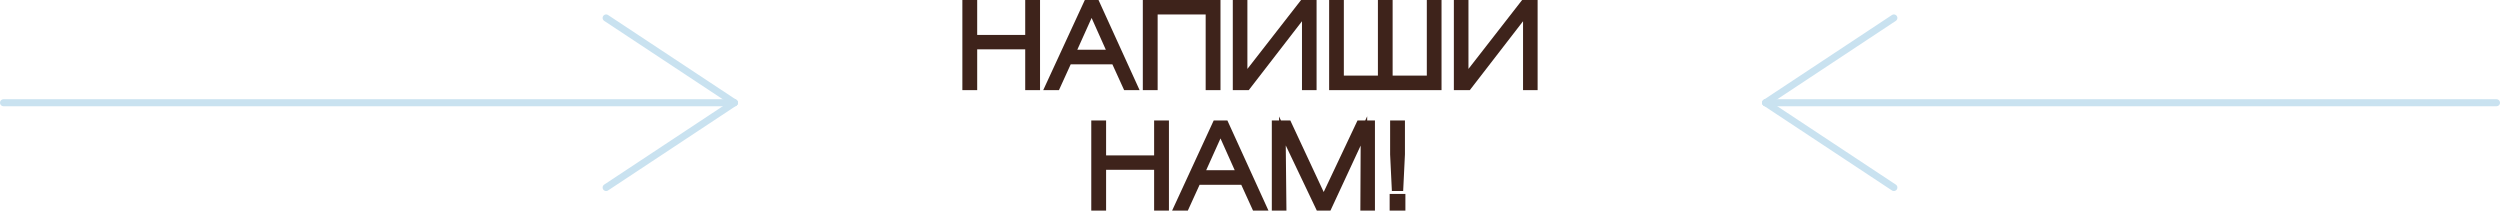 <?xml version="1.0" encoding="UTF-8"?> <svg xmlns="http://www.w3.org/2000/svg" id="_Слой_2" data-name="Слой 2" viewBox="0 0 1425.29 120.06"><defs><style> .cls-1 { fill: none; stroke: #c9e2f0; stroke-linecap: round; stroke-linejoin: round; stroke-width: 4px; } .cls-2 { fill: #3e231b; stroke-width: 0px; } </style></defs><g id="_Слой_1-2" data-name="Слой 1"><g><g><path class="cls-2" d="m550.49,49.55V1.83h4.8v19.92h31.03V1.83h4.8v47.72h-4.8v-23.27h-31.03v23.27h-4.8Z"></path><path class="cls-2" d="m592.94,51.38h-8.45v-23.27h-27.38v23.27h-8.45V0h8.45v19.92h27.38V0h8.45v51.38Zm-4.8-3.65h1.15V3.65h-1.15v19.92h-34.68V3.65h-1.15v44.07h1.15v-23.27h34.68v23.27Z"></path></g><g><path class="cls-2" d="m597.62,49.55l22.02-47.72h5.46l21.76,47.72h-4.8l-6.71-14.72h-26.1l-6.71,14.72h-4.93Zm13.74-19.39h21.89l-10.91-24.39-10.98,24.39Z"></path><path class="cls-2" d="m649.7,51.38h-8.81l-6.71-14.72h-23.75l-6.71,14.72h-8.96L618.48,0h7.8l23.42,51.38Zm-6.46-3.65h.78l-20.09-44.07h-.53l12.68,28.33h-27.53l12.75-28.33h-.48l-20.34,44.07h.9l6.71-14.72h28.45l6.71,14.72Zm-29.05-19.39h16.25l-8.1-18.1-8.15,18.1Z"></path></g><g><path class="cls-2" d="m653.37,49.55V1.83h40.63v47.72h-4.8V6.43h-31.03v43.12h-4.8Z"></path><path class="cls-2" d="m695.82,51.38h-8.45V8.25h-27.38v43.12h-8.45V0h44.28v51.38Zm-4.8-3.65h1.15V3.65h-36.97v44.07h1.15V4.6h34.68v43.12Z"></path></g><g><path class="cls-2" d="m748.78,1.83v47.72h-4.67V6.76l-33.07,42.79h-6.38V1.83h4.67v42.79L742.66,1.83h6.11Z"></path><path class="cls-2" d="m750.6,51.38h-8.32V12.11l-30.34,39.27h-9.1V0h8.32v39.3L741.77,0h8.83v51.38Zm-4.67-3.65h1.02V3.65h-1.02v44.07Zm-36.7,0h.92l34.05-44.07h-.64l-34.32,44.07Zm-2.74,0h1.01V3.65h-1.01v44.07Z"></path></g><g><path class="cls-2" d="m819.99,49.55h-60.41V1.83h4.73v43.12h23.07V1.83h4.73v43.12h23.14V1.83h4.73v47.72Z"></path><path class="cls-2" d="m821.82,51.38h-64.06V0h8.39v43.12h19.42V0h8.39v43.12h19.49V0h8.39v51.38Zm-60.41-3.65h56.76V3.65h-1.08v43.12h-26.79V3.65h-1.08v43.12h-26.73V3.65h-1.08v44.07Z"></path></g><g><path class="cls-2" d="m874.8,1.83v47.72h-4.67V6.76l-33.07,42.79h-6.38V1.83h4.67v42.79L868.69,1.83h6.11Z"></path><path class="cls-2" d="m876.63,51.38h-8.32V12.11l-30.34,39.27h-9.1V0h8.32v39.3L867.79,0h8.83v51.38Zm-4.67-3.65h1.02V3.65h-1.02v44.07Zm-36.7,0h.92l34.05-44.07h-.64l-34.32,44.07Zm-2.74,0h1.01V3.65h-1.01v44.07Z"></path></g><g><path class="cls-2" d="m623.97,118.23v-47.72h4.8v19.92h31.03v-19.92h4.8v47.72h-4.8v-23.27h-31.03v23.27h-4.8Z"></path><path class="cls-2" d="m666.43,120.06h-8.45v-23.27h-27.38v23.27h-8.45v-51.38h8.45v19.92h27.38v-19.92h8.45v51.38Zm-4.8-3.65h1.15v-44.07h-1.15v19.92h-34.68v-19.92h-1.15v44.07h1.15v-23.27h34.68v23.27Z"></path></g><g><path class="cls-2" d="m671.11,118.23l22.02-47.72h5.46l21.76,47.72h-4.8l-6.71-14.72h-26.1l-6.71,14.72h-4.93Zm13.74-19.39h21.89l-10.91-24.39-10.98,24.39Z"></path><path class="cls-2" d="m723.18,120.06h-8.81l-6.71-14.72h-23.75l-6.71,14.72h-8.96l23.71-51.38h7.8l23.42,51.38Zm-6.46-3.65h.78l-20.09-44.07h-.53l12.68,28.33h-27.53l12.75-28.33h-.48l-20.34,44.07h.9l6.71-14.72h28.45l6.71,14.72Zm-29.05-19.39h16.25l-8.1-18.1-8.15,18.1Z"></path></g><g><path class="cls-2" d="m726.91,118.23v-47.72h7.56l20.18,43.25,20.44-43.25h6.97v47.72h-4.67l.2-43.58-20.25,43.58h-5.46l-20.77-43.58.46,43.58h-4.67Z"></path><path class="cls-2" d="m783.89,120.06h-8.33l.17-37.06-17.22,37.06h-7.77l-17.71-37.15.39,37.15h-8.34v-51.38h4.14l-.02-2.29,1.09,2.29h5.34l19.03,40.79,19.28-40.79h4.41l1.1-2.38v2.38s4.43,0,4.43,0v51.38Zm-4.66-3.65h1.01v-44.07h-.81l-.2,44.07Zm-23.81,0h.76l20.47-44.07h-.4l-20.83,44.07Zm-2.38,0h.83l-20.56-44.07h-1.27l21.01,44.07Zm-24.31,0h1l-.47-44.07h-.53v44.07Z"></path></g><g><path class="cls-2" d="m794.09,118.23v-5.85h5.32v5.85h-5.32Zm1.18-11.17l-.92-19.06v-17.49h4.8v17.49l-.92,19.06h-2.96Z"></path><path class="cls-2" d="m801.24,120.06h-8.98v-9.5h8.98v9.5Zm-5.32-3.65h1.67v-2.2h-1.67v2.2Zm4.05-7.52h-6.44l-1-20.8v-19.4s8.45,0,8.45,0v19.31l-1.01,20.89Zm-3.79-36.55v15.66l.57,11.84.58-11.93v-15.57h-1.15Z"></path></g></g><g><line class="cls-1" x1="1006.6" y1="58.57" x2="1423.29" y2="58.57"></line><line class="cls-1" x1="1079.73" y1="10.23" x2="1006.6" y2="58.57"></line><line class="cls-1" x1="1079.73" y1="106.91" x2="1006.6" y2="58.57"></line></g><g><line class="cls-1" x1="418.69" y1="58.57" x2="2" y2="58.57"></line><line class="cls-1" x1="345.56" y1="106.91" x2="418.69" y2="58.57"></line><line class="cls-1" x1="345.56" y1="10.23" x2="418.69" y2="58.57"></line></g></g></svg> 
